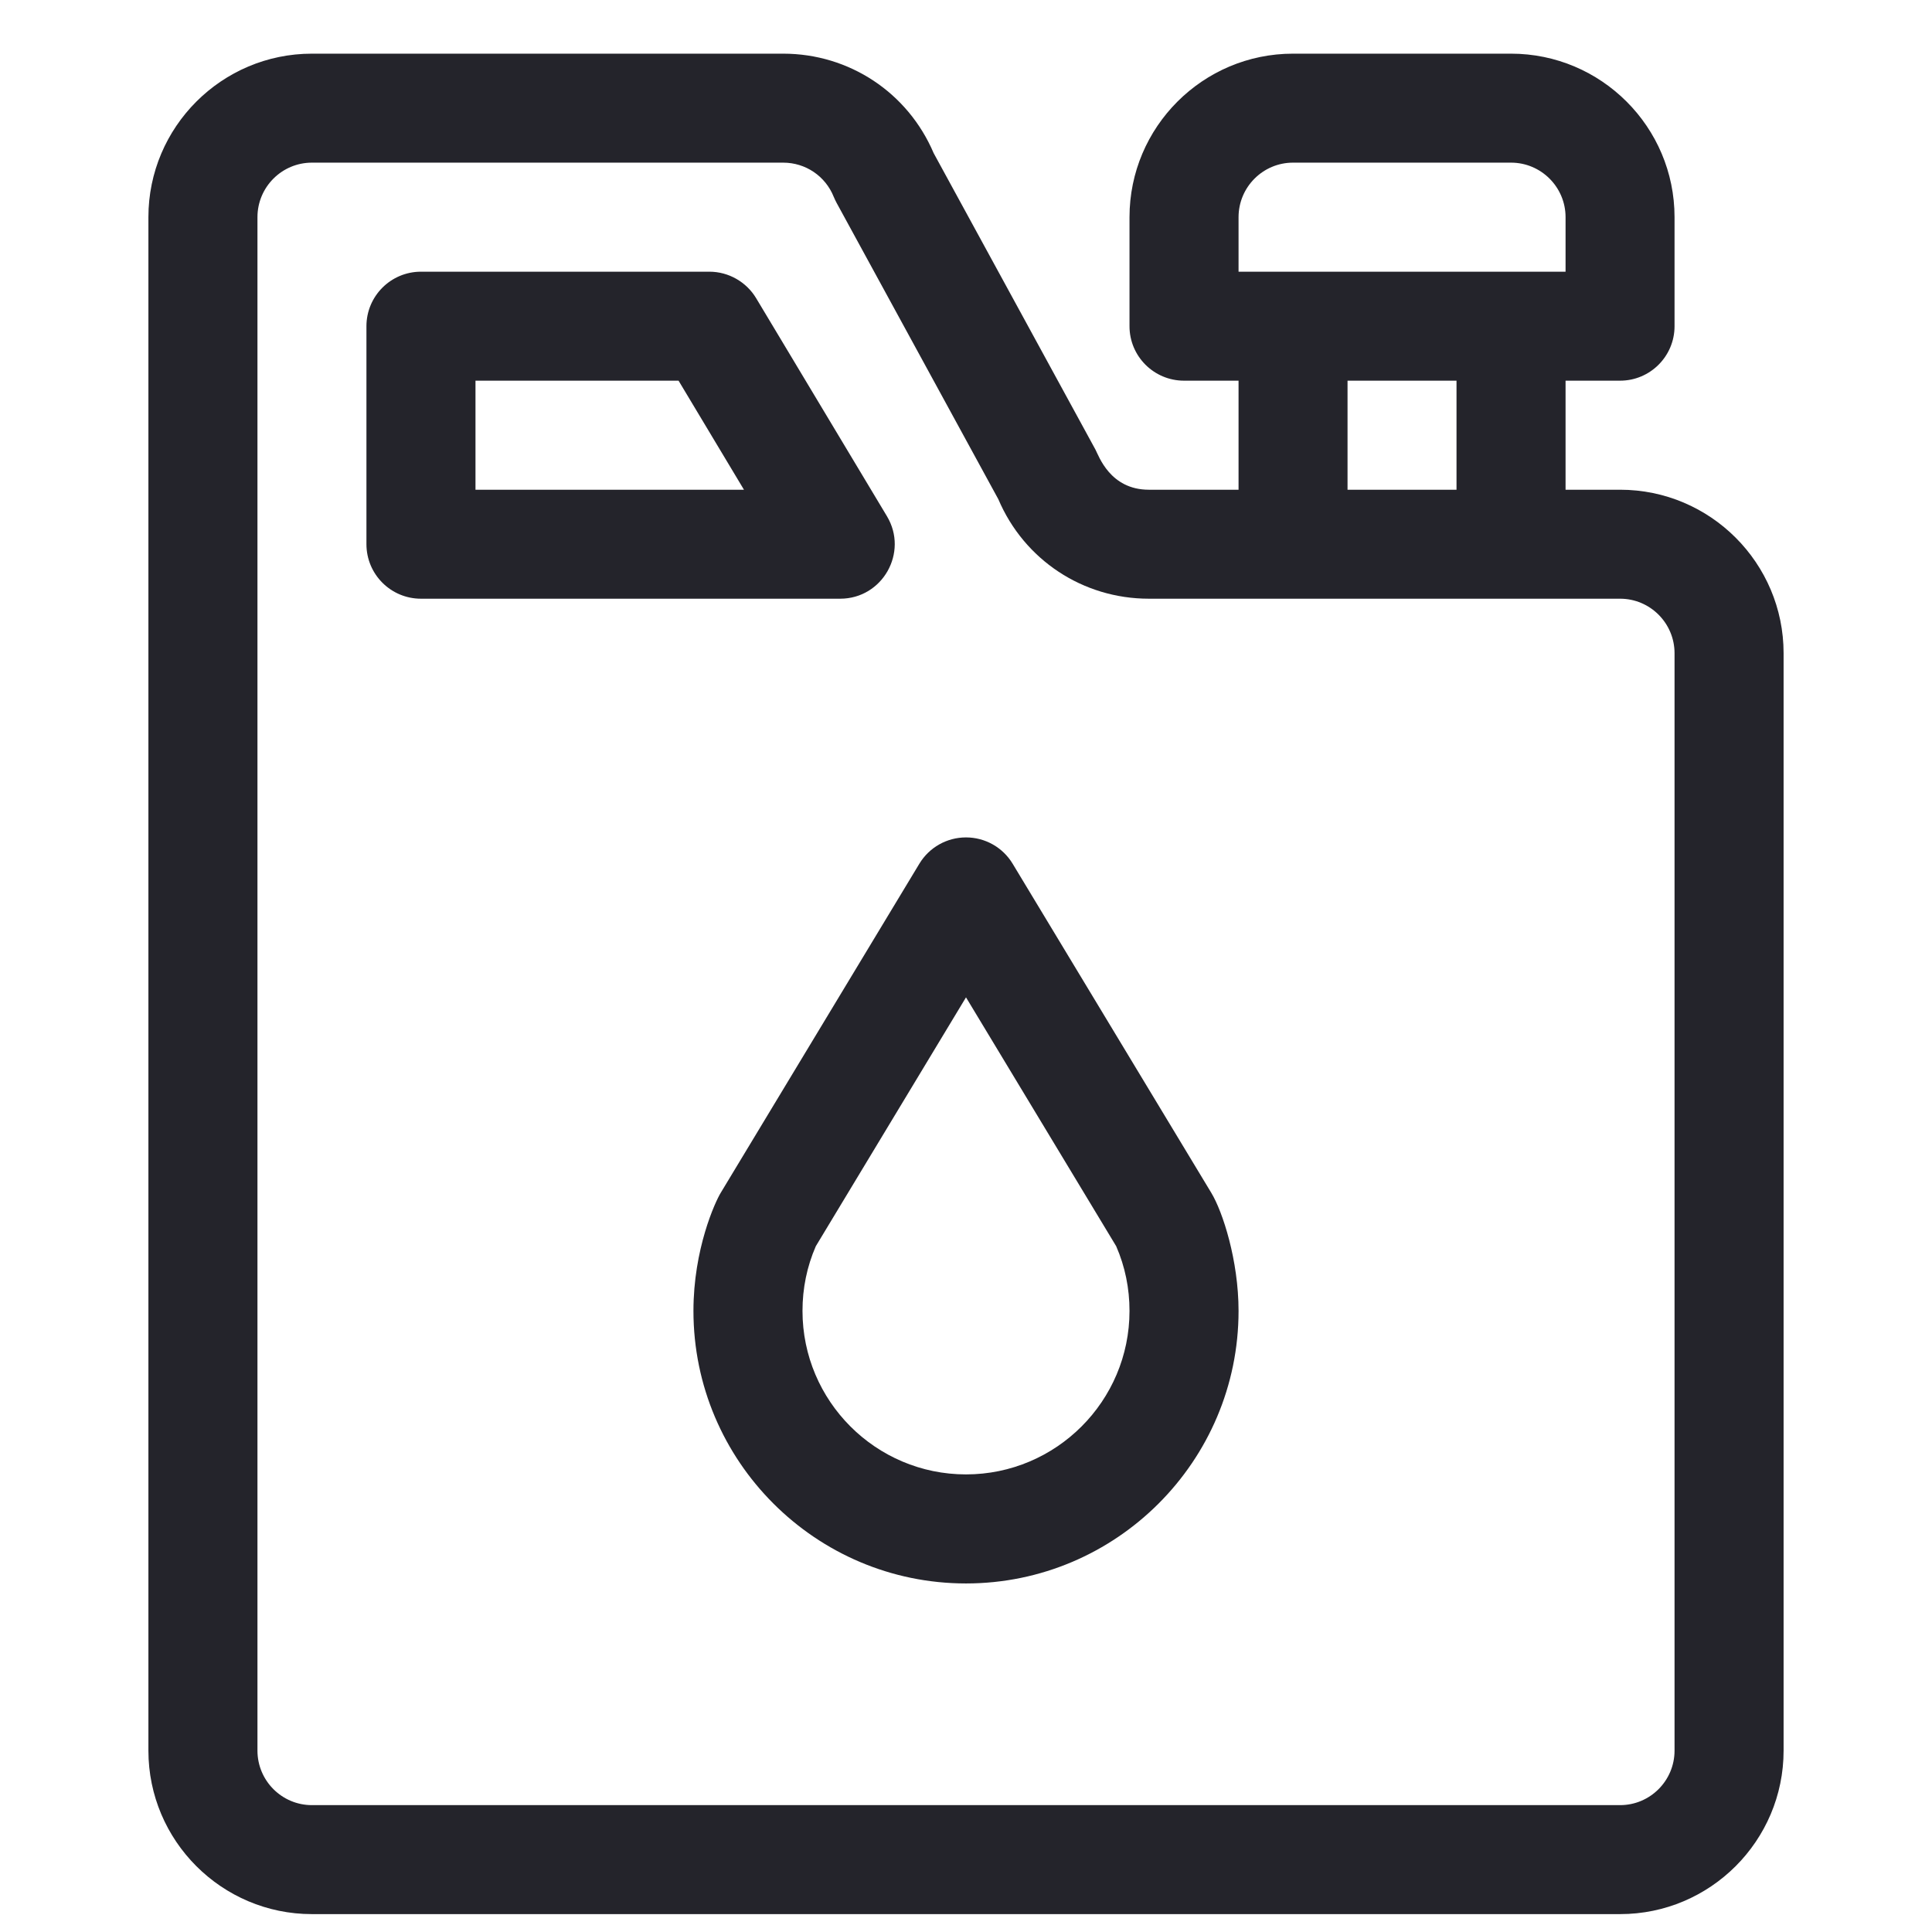 <?xml version="1.0" encoding="UTF-8"?> <svg xmlns="http://www.w3.org/2000/svg" width="27" height="27" viewBox="0 0 27 27" fill="none"> <g clip-path="url(#clip0)"> <path d="M22.641 6.844H21.879V5.32H22.641C23.061 5.32 23.402 4.979 23.402 4.559V3.035C23.402 1.775 22.377 0.75 21.117 0.75H18.07C16.81 0.75 15.785 1.775 15.785 3.035V4.559C15.785 4.979 16.126 5.32 16.547 5.32H17.309V6.844H16.055C15.512 6.844 15.355 6.368 15.309 6.283L13.048 2.14C12.688 1.294 11.868 0.75 10.945 0.75H4.359C3.099 0.75 2.074 1.775 2.074 3.035V24.465C2.074 25.725 3.099 26.75 4.359 26.75H22.641C23.901 26.75 24.926 25.725 24.926 24.465V9.129C24.926 7.869 23.901 6.844 22.641 6.844ZM17.309 3.035C17.309 2.615 17.65 2.273 18.07 2.273H21.117C21.537 2.273 21.879 2.615 21.879 3.035V3.797C21.416 3.797 18.053 3.797 17.309 3.797V3.035ZM20.355 5.32V6.844H18.832V5.32H20.355ZM23.402 24.465C23.402 24.885 23.061 25.227 22.641 25.227H4.359C3.939 25.227 3.598 24.885 3.598 24.465V3.035C3.598 2.615 3.939 2.273 4.359 2.273H10.945C11.258 2.273 11.536 2.461 11.652 2.752C11.664 2.78 11.677 2.808 11.691 2.834L13.952 6.977C14.312 7.823 15.132 8.367 16.055 8.367C20.051 8.367 18.639 8.367 22.641 8.367C23.061 8.367 23.402 8.709 23.402 9.129V24.465Z" fill="#24242B"></path> <path d="M12.395 7.214L10.567 4.167C10.432 3.942 10.184 3.797 9.914 3.797H5.883C5.462 3.797 5.121 4.138 5.121 4.559V7.605C5.121 8.026 5.462 8.367 5.883 8.367H11.742C12.333 8.367 12.699 7.721 12.395 7.214ZM6.645 6.844V5.32H9.483L10.397 6.844H6.645Z" fill="#24242B"></path> <path d="M16.928 16.67L14.152 12.071C14.014 11.842 13.767 11.703 13.5 11.703C13.233 11.703 12.986 11.842 12.848 12.071L10.072 16.67C9.995 16.796 9.691 17.455 9.691 18.32C9.691 20.42 11.4 22.129 13.5 22.129C15.6 22.129 17.309 20.42 17.309 18.32C17.309 17.615 17.087 16.932 16.928 16.67ZM13.5 20.605C12.24 20.605 11.215 19.58 11.215 18.32C11.215 18.005 11.277 17.701 11.401 17.416L13.5 13.938L15.599 17.416C15.723 17.701 15.785 18.005 15.785 18.32C15.785 19.58 14.76 20.605 13.5 20.605Z" fill="#24242B"></path> </g> <defs> <clipPath id="clip0"> <rect width="26" height="26" fill="white" transform="translate(0.5 0.75)"></rect> </clipPath> </defs> </svg> 